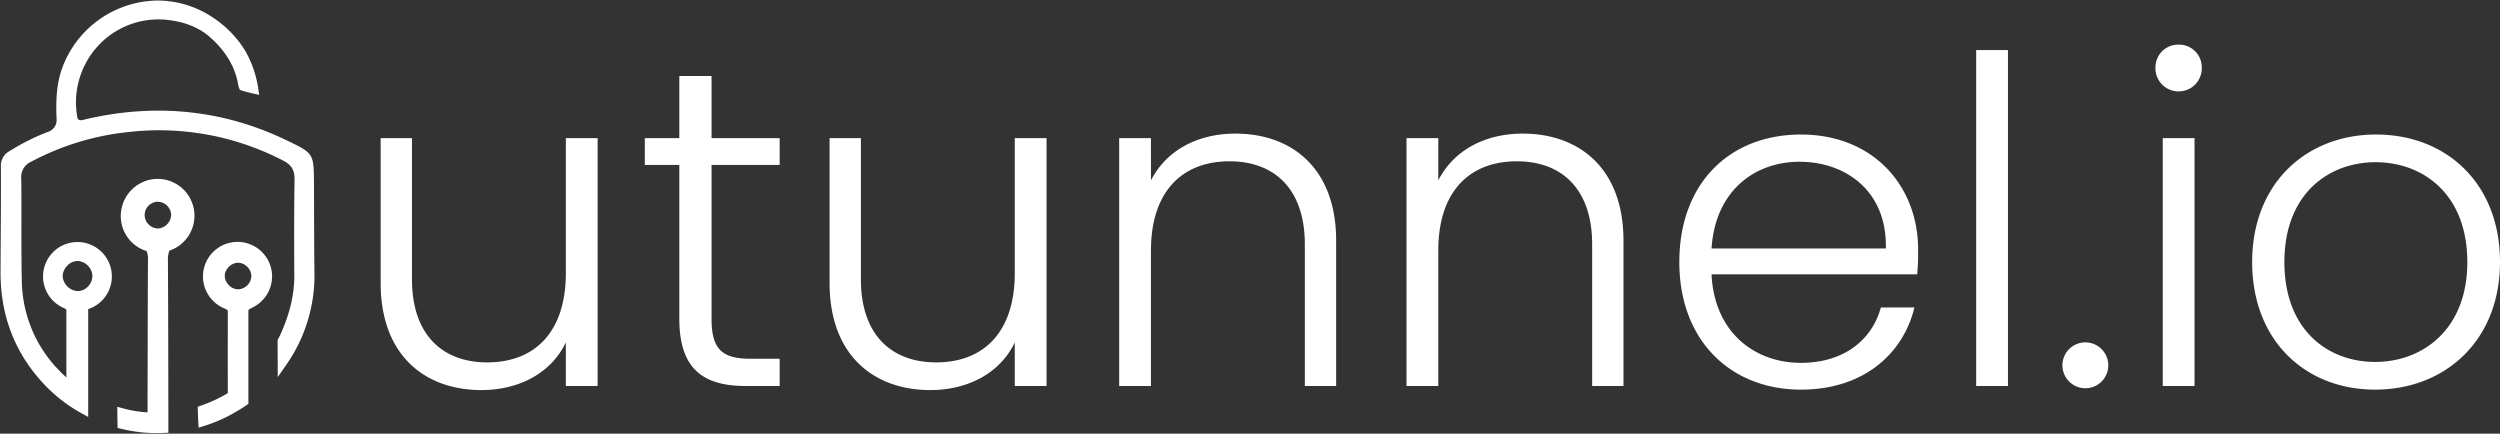 <svg xmlns="http://www.w3.org/2000/svg" width="2268.491" height="393.494" viewBox="0 0 2268.491 393.494">
  <rect x="0" y="0" width="2268.491" height="393.494" fill="#333333" stroke="none"/>
  <g id="Logo_Width_White" transform="translate(0.5 0.602)">
    <g id="Group_2159" data-name="Group 2159" transform="translate(0 -0.102)">
      <g id="Group_2158" data-name="Group 2158" transform="translate(0 0)">
        <path id="Union_13" data-name="Union 13" d="M109.367,388.588l-3.155-.773-.088-4.822c-.053-2.75-.109-5.768-.147-8.792l-.072-5.6,5.4,1.479a107.208,107.208,0,0,0,20.5,3.5l1.519.123.045-1.5c.067-2.347.045-4.886.021-7.13v-.1c0-1.135-.021-2.249-.021-3.33.091-18.421.12-36.717.149-54.41.043-23.694.085-48.178.25-72.317v-.152a18.03,18.03,0,0,0-1-6.781l-.232-.661-.663-.221a33.192,33.192,0,0,1-22.793-31.692A33.813,33.813,0,0,1,131.2,163.833a33.376,33.376,0,0,1,25.615,1.2c1,.466,1.974,1,2.915,1.559a33.152,33.152,0,0,1,14.251,17.4l.037.1A33.357,33.357,0,0,1,154,226.644l-.847.3-.21.679A24.912,24.912,0,0,0,151.865,236v.141c.229,34.942.29,70.266.346,104.441v.266q.027,17.459.061,34.9v16.385l-4.012.195c-2.2.107-4.425.16-6.615.16a135.983,135.983,0,0,1-32.278-3.906ZM142.33,182.574h-.512a12.224,12.224,0,0,0-11.07,11.944v.123a12.394,12.394,0,0,0,11.843,12.178h.445a12.773,12.773,0,0,0,11.75-12.613v-.226a12.352,12.352,0,0,0-12.29-11.4ZM179.412,382.13c-.21-4.127-.344-7.172-.41-10.521l-.061-3.088,2.931-1a121.49,121.49,0,0,0,17.443-7.481l.075-.037c2.249-1.127,4.327-2.289,6.168-3.45l.661-.418v-6.544c-.067-15.187-.045-30.5-.021-45.293v-1.175q.016-10.657.021-21.216v-.719l-1.865-1.359-.187-.069a31.356,31.356,0,1,1,42.229-29.515l.021.533-.061.394a6.141,6.141,0,0,0-.064,1.02v.25l-.045.485c-.021.224-.045.442-.053.661v.282l-.051.28a3.055,3.055,0,0,0-.04.306l-.027.25a31.5,31.5,0,0,1-18.549,24.322l-.416.213c-.266.171-.591.4-.922.631l-.048.035c-.189.136-.384.266-.591.418l-.658.434v85.188l-1.8,1.25c-2.5,1.75-4.854,3.25-7.218,4.62a135.576,135.576,0,0,1-31,14.121l-5.19,1.615ZM203.5,248.675l-.019.221a11.886,11.886,0,0,0,3.088,8.686,12.219,12.219,0,0,0,8.3,4.439h.671a12.538,12.538,0,0,0,12.053-11.6,12.046,12.046,0,0,0-3.434-8.526l-.072-.072a12.458,12.458,0,0,0-8.448-3.943H215.3a12.986,12.986,0,0,0-11.813,10.8ZM73.269,374.366a137.177,137.177,0,0,1-35.747-28.353C12.523,318.52-.1,285.107,0,246.69c.035-10.417.091-21,.168-31.484v-.464c.136-20.949.266-42.586.139-64.028a14.965,14.965,0,0,1,8.179-14.3,195.2,195.2,0,0,1,34.06-17.076,11.361,11.361,0,0,0,8.259-12.549c-.583-15.112-.312-31.25,5.552-46.67A93.251,93.251,0,0,1,142.69,0a89.787,89.787,0,0,1,50.419,15.719A95.366,95.366,0,0,1,222,45.576,96.772,96.772,0,0,1,233.766,79.5l.909,6.075-6-1.332c-3.141-.7-6.25-1.519-9.474-2.5l-.266-.091-1.865-.663-.682-1.865a18.648,18.648,0,0,1-.871-3.328l-.1-.533c-2.912-15.909-11.723-30.266-26.161-42.709-9.52-8.214-22.609-13.4-37.908-14.995a74.571,74.571,0,0,0-62.75,23.4,75.714,75.714,0,0,0-18.863,65.35,2.616,2.616,0,0,0,1.186,1.782c1.412.885,3.5.408,6.08-.306l.144-.04c.413-.112.837-.232,1.311-.333,63-14.387,123.482-8.073,179.723,18.749l.3.147c13,6.2,19.524,9.325,22.647,14.206s3.178,12.064,3.277,26.361q.037,9.858.061,19.686c.056,19.356.115,39.373.344,59.318a141.312,141.312,0,0,1-25.636,84.765L251.51,341.7l-.027-13.463c-.016-6.626-.043-12.149-.091-16.881v-3.344l.533-.951c.717-1.306,1.316-2.48,1.681-3.306,8.941-19.5,13.055-36.938,12.954-54.949-.234-32.771-.168-60.232.205-86.425.112-8.422-2.728-13.207-10.124-17.052a244.228,244.228,0,0,0-141.085-25.974,240.246,240.246,0,0,0-87.631,26.816,15.077,15.077,0,0,0-9.141,15.394c.181,13.631.163,27.842.147,40.38-.013,17.161-.04,34.9.365,52.452a118.561,118.561,0,0,0,30.679,77.92l.36.357c.559.5,1.25,1.25,2.086,2.158,1.268,1.369,2.829,3.059,4.926,4.977l2.371,2.169V280.465l-1.75-1.231-.141-.059a31.218,31.218,0,1,1,22.647.488l-.938.338v97.809ZM60.619,240.5a14.057,14.057,0,0,0-4.263,10.146v.035a14.694,14.694,0,0,0,13.625,12.948,13.273,13.273,0,0,0,9.461-4.22l.051-.053a13.854,13.854,0,0,0,3.829-10.106v-.051a14.358,14.358,0,0,0-13.393-12.9h-.123a13.225,13.225,0,0,0-9.2,4.2Z" transform="translate(0 0)" fill="#fff" stroke="rgba(0,0,0,0)" stroke-width="1"/>
      </g>
    </g>
    <path id="Path_27098" data-name="Path 27098" d="M204.306,10.419H175.473V132.735c0,54.79-29.245,81.142-71.255,81.142-41.188,0-68.374-25.536-68.374-75.375V10.419H7.425V141.795c0,65.9,40.363,97.2,91.439,97.2,33.362,0,63.019-14.827,76.609-43.247V235.29h28.832Zm74.138,163.917c0,44.9,21.006,60.958,60.136,60.958h30.891V210.581H343.11c-25.949,0-35.421-8.65-35.421-36.246V34.707h61.782V10.419H307.688V-46.009H278.444V10.419H247.129V34.707h31.3ZM611.66,10.419H582.828V132.735c0,54.79-29.244,81.142-71.255,81.142-41.188,0-68.374-25.536-68.374-75.375V10.419H414.78V141.795c0,65.9,40.363,97.2,91.439,97.2,33.362,0,63.019-14.827,76.609-43.247V235.29H611.66ZM846.021,235.307h28.42V103.49c0-65.9-40.364-97.2-91.439-97.2-33.362,0-62.195,14.4-76.609,42.425V10.419H677.56V235.293h28.832V112.553c0-54.79,29.245-81.142,71.254-81.142,41.188,0,68.374,25.536,68.374,75.375Zm260.722,0h28.42V103.49c0-65.9-40.363-97.2-91.439-97.2-33.362,0-62.195,14.4-76.609,42.425V10.419H938.282V235.293h28.832V112.553c0-54.79,29.245-81.142,71.255-81.142,41.188,0,68.374,25.536,68.374,75.375Zm188.23-203.47c41.6,0,79.493,26.361,78.259,78.671H1215.077c3.3-52.324,39.121-78.685,79.9-78.685Zm104.213,132.215H1368.7c-8.238,30.067-34.173,50.251-72.492,50.251-42.013,0-78.671-27.6-81.142-80.317h186.595a197.13,197.13,0,0,0,.825-22.653c0-57.252-40.364-104.213-106.266-104.213-64.674,0-110.384,44.058-110.384,115.739,0,71.255,46.543,115.739,110.384,115.739,56.416-.008,92.662-32.134,102.959-74.559Zm56.015,71.255h28.832V-69.506H1455.2Zm119.868-19.371a20.809,20.809,0,1,0-10.225,18.516A20.8,20.8,0,0,0,1575.069,215.936Zm49.423,19.357h28.832V10.419h-28.832Zm14.4-267.314a20.927,20.927,0,0,0,15.026-6.274,20.925,20.925,0,0,0,5.98-15.145,20.58,20.58,0,0,0-6.023-14.983,20.581,20.581,0,0,0-14.983-6.023,20.582,20.582,0,0,0-14.983,6.023,20.581,20.581,0,0,0-6.023,14.983,20.926,20.926,0,0,0,5.98,15.147,20.926,20.926,0,0,0,15.027,6.275ZM1930.512,122.85c0-71.667-49.014-115.739-112.446-115.739-63.019,0-112.446,44.058-112.446,115.739,0,71.255,48.189,115.739,111.621,115.739S1930.512,194.1,1930.512,122.85Zm-195.644,0c0-61.782,39.954-90.615,82.789-90.615s83.2,28.832,83.2,90.615-41.188,90.614-83.614,90.614c-42.834,0-82.376-28.832-82.376-90.614Z" transform="translate(337.479 114.349)" fill="#fff"/>
  </g>
</svg>

